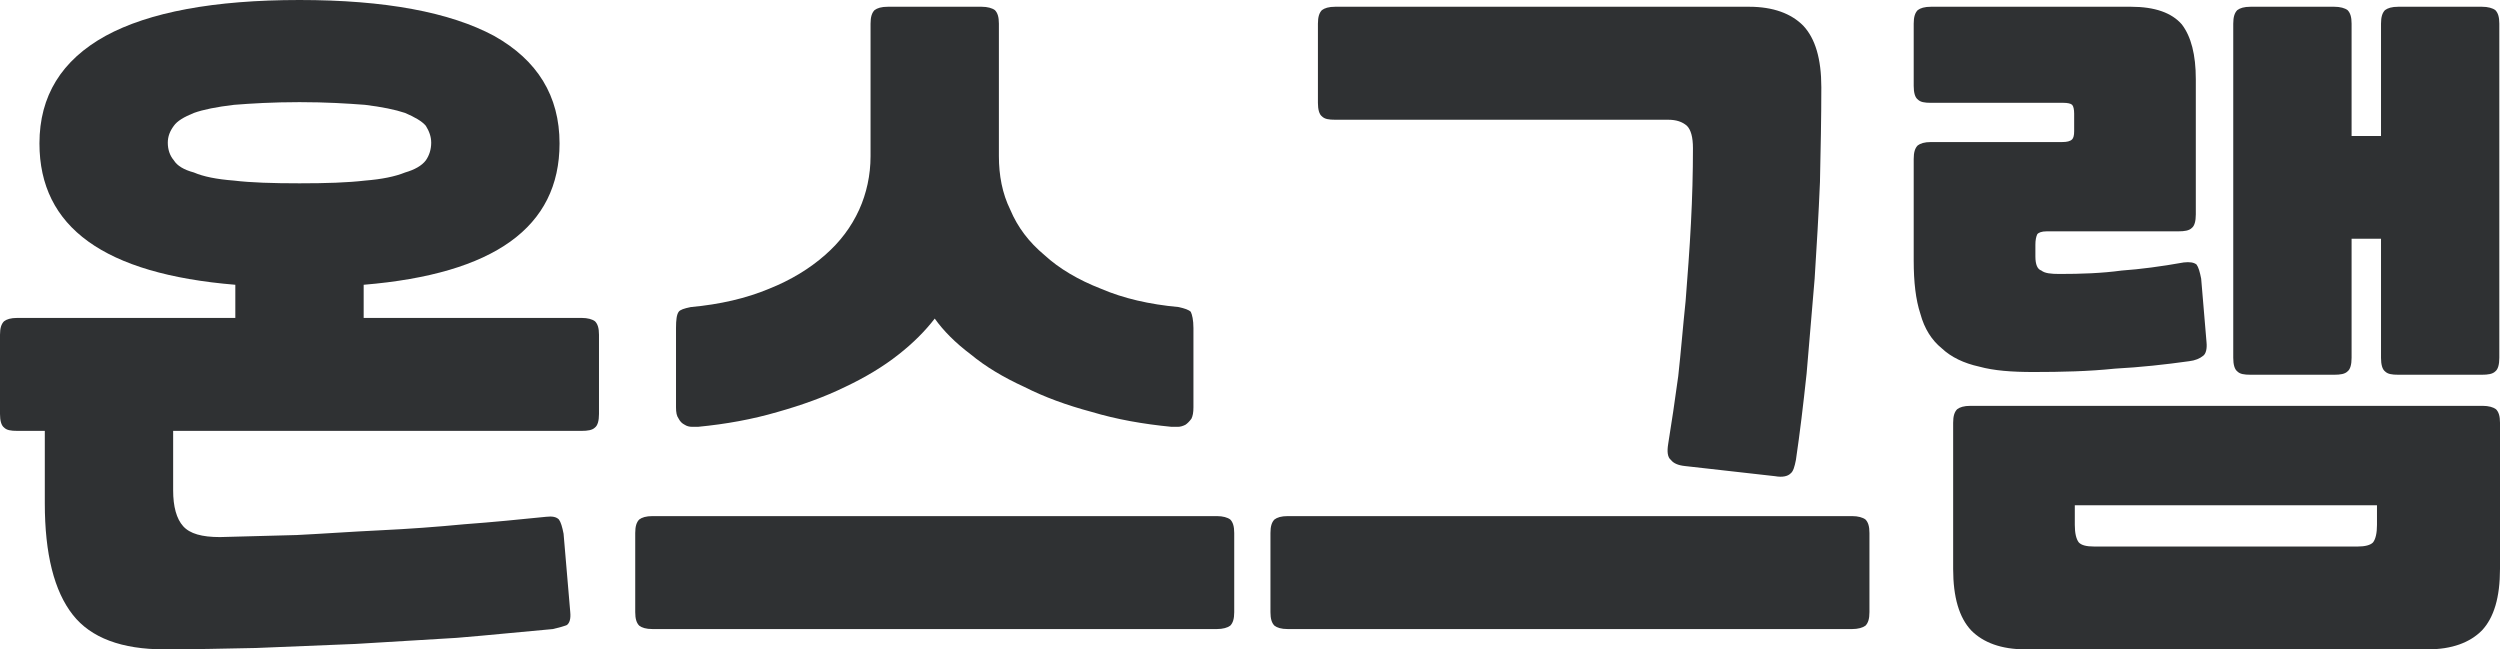 <svg width="77" height="20" viewBox="0 0 77 20" fill="none" xmlns="http://www.w3.org/2000/svg">
<path d="M0 10.312C0 10.104 0.041 9.979 0.124 9.896C0.206 9.833 0.329 9.792 0.535 9.792H7.248V8.771C3.212 8.438 1.215 7 1.215 4.417C1.215 2.958 1.894 1.854 3.253 1.104C4.592 0.375 6.589 0 9.225 0C11.86 0 13.857 0.375 15.216 1.104C16.555 1.854 17.234 2.958 17.234 4.417C17.234 7 15.216 8.438 11.201 8.771V9.792H17.914C18.099 9.792 18.243 9.833 18.326 9.896C18.408 9.979 18.449 10.104 18.449 10.312V12.75C18.449 12.958 18.408 13.104 18.326 13.167C18.243 13.25 18.099 13.271 17.914 13.271H5.333V15.104C5.333 15.604 5.436 15.979 5.642 16.208C5.848 16.438 6.218 16.542 6.774 16.542C7.516 16.521 8.298 16.5 9.142 16.479C9.966 16.438 10.831 16.375 11.716 16.333C12.581 16.292 13.446 16.229 14.31 16.146C15.175 16.083 15.999 16 16.823 15.917C17.008 15.896 17.131 15.917 17.214 16C17.275 16.083 17.317 16.229 17.358 16.438L17.564 18.854C17.584 19.062 17.543 19.188 17.461 19.25C17.358 19.292 17.214 19.333 17.028 19.375C16.081 19.458 15.093 19.562 14.063 19.646L10.954 19.833L7.886 19.958C6.877 19.979 5.93 20 5.065 20C3.747 20 2.8 19.646 2.244 18.938C1.668 18.208 1.38 17.062 1.38 15.5V13.271H0.535C0.329 13.271 0.206 13.25 0.124 13.167C0.041 13.104 0 12.958 0 12.75V10.312ZM9.225 5.646C10.048 5.646 10.707 5.625 11.242 5.562C11.757 5.521 12.169 5.438 12.478 5.312C12.766 5.229 12.993 5.104 13.116 4.938C13.219 4.792 13.281 4.604 13.281 4.396C13.281 4.208 13.219 4.042 13.116 3.875C12.993 3.729 12.766 3.604 12.478 3.479C12.169 3.375 11.757 3.292 11.242 3.229C10.707 3.188 10.048 3.146 9.225 3.146C8.401 3.146 7.721 3.188 7.207 3.229C6.671 3.292 6.26 3.375 5.971 3.479C5.662 3.604 5.456 3.729 5.354 3.875C5.23 4.042 5.168 4.208 5.168 4.396C5.168 4.604 5.23 4.792 5.354 4.938C5.456 5.104 5.662 5.229 5.971 5.312C6.26 5.438 6.671 5.521 7.207 5.562C7.721 5.625 8.401 5.646 9.225 5.646Z" fill="#2F3133"/>
<path d="M21.5 13.146H21.315C21.233 13.146 21.151 13.125 21.089 13.083C21.006 13.042 20.945 12.979 20.903 12.896C20.842 12.812 20.821 12.708 20.821 12.542V10.104C20.821 9.854 20.842 9.688 20.903 9.604C20.945 9.542 21.068 9.5 21.274 9.458C22.18 9.375 22.983 9.188 23.683 8.896C24.363 8.625 24.939 8.271 25.413 7.854C25.866 7.458 26.216 7 26.463 6.458C26.689 5.958 26.813 5.396 26.813 4.812V0.729C26.813 0.521 26.854 0.396 26.936 0.312C27.019 0.25 27.142 0.208 27.348 0.208H30.231C30.416 0.208 30.56 0.25 30.643 0.312C30.725 0.396 30.766 0.521 30.766 0.729V4.812C30.766 5.396 30.869 5.958 31.116 6.458C31.343 7 31.693 7.458 32.166 7.854C32.619 8.271 33.217 8.625 33.917 8.896C34.596 9.188 35.399 9.375 36.305 9.458C36.49 9.5 36.614 9.542 36.676 9.604C36.717 9.688 36.758 9.854 36.758 10.104V12.542C36.758 12.708 36.737 12.812 36.696 12.896C36.635 12.979 36.573 13.042 36.511 13.083C36.429 13.125 36.346 13.146 36.285 13.146H36.079C35.214 13.062 34.39 12.917 33.628 12.688C32.846 12.479 32.166 12.229 31.549 11.917C30.91 11.625 30.354 11.292 29.901 10.917C29.428 10.562 29.057 10.188 28.79 9.812C28.501 10.188 28.131 10.562 27.678 10.917C27.204 11.292 26.648 11.625 26.03 11.917C25.392 12.229 24.692 12.479 23.951 12.688C23.168 12.917 22.365 13.062 21.5 13.146ZM19.565 16.417C19.565 16.208 19.606 16.083 19.689 16C19.771 15.938 19.895 15.896 20.1 15.896H37.479C37.664 15.896 37.808 15.938 37.891 16C37.973 16.083 38.014 16.208 38.014 16.417V18.854C38.014 19.062 37.973 19.188 37.891 19.271C37.808 19.333 37.664 19.375 37.479 19.375H20.1C19.895 19.375 19.771 19.333 19.689 19.271C19.606 19.188 19.565 19.062 19.565 18.854V16.417Z" fill="#2F3133"/>
<path d="M39.13 16.417C39.13 16.208 39.171 16.083 39.254 16C39.336 15.938 39.459 15.896 39.665 15.896H57.044C57.229 15.896 57.373 15.938 57.456 16C57.538 16.083 57.579 16.208 57.579 16.417V18.854C57.579 19.062 57.538 19.188 57.456 19.271C57.373 19.333 57.229 19.375 57.044 19.375H39.665C39.459 19.375 39.336 19.333 39.254 19.271C39.171 19.188 39.13 19.062 39.13 18.854V16.417ZM52.143 4.562C52.143 4.229 52.081 4 51.958 3.875C51.814 3.75 51.629 3.688 51.381 3.688H41.127C40.921 3.688 40.798 3.667 40.715 3.583C40.633 3.521 40.592 3.375 40.592 3.167V0.729C40.592 0.521 40.633 0.396 40.715 0.312C40.798 0.25 40.921 0.208 41.127 0.208H53.873C54.614 0.208 55.17 0.417 55.541 0.792C55.911 1.188 56.097 1.812 56.097 2.688C56.097 3.646 56.076 4.604 56.055 5.604C56.014 6.604 55.953 7.604 55.891 8.583L55.644 11.5C55.541 12.458 55.438 13.333 55.314 14.167C55.273 14.375 55.232 14.521 55.149 14.583C55.067 14.667 54.902 14.708 54.676 14.667L51.896 14.354C51.69 14.333 51.546 14.271 51.464 14.167C51.361 14.083 51.34 13.917 51.381 13.667C51.484 13.042 51.587 12.333 51.69 11.583C51.773 10.833 51.834 10.062 51.917 9.271C51.978 8.479 52.04 7.688 52.081 6.875C52.123 6.083 52.143 5.312 52.143 4.562Z" fill="#2F3133"/>
<path d="M77 17.521C77 18.396 76.815 19.021 76.444 19.417C76.073 19.792 75.517 20 74.776 20H62.381C61.639 20 61.084 19.792 60.713 19.417C60.342 19.021 60.157 18.396 60.157 17.521V13.021C60.157 12.812 60.198 12.688 60.281 12.604C60.363 12.542 60.486 12.5 60.692 12.5H76.465C76.65 12.5 76.794 12.542 76.876 12.604C76.959 12.688 77 12.812 77 13.021V17.521ZM69.32 11.542C69.114 11.542 68.99 11.521 68.908 11.438C68.826 11.375 68.784 11.229 68.784 11.021V0.729C68.784 0.521 68.826 0.396 68.908 0.312C68.99 0.25 69.114 0.208 69.32 0.208H71.894C72.079 0.208 72.223 0.25 72.305 0.312C72.388 0.396 72.429 0.521 72.429 0.729V4.188H73.335V0.729C73.335 0.521 73.376 0.396 73.458 0.312C73.541 0.25 73.664 0.208 73.87 0.208H76.444C76.629 0.208 76.773 0.25 76.856 0.312C76.938 0.396 76.979 0.521 76.979 0.729V11.021C76.979 11.229 76.938 11.375 76.856 11.438C76.773 11.521 76.629 11.542 76.444 11.542H73.87C73.664 11.542 73.541 11.521 73.458 11.438C73.376 11.375 73.335 11.229 73.335 11.021V7.354H72.429V11.021C72.429 11.229 72.388 11.375 72.305 11.438C72.223 11.521 72.079 11.542 71.894 11.542H69.32ZM67.631 6.604C67.631 6.812 67.59 6.958 67.508 7.021C67.425 7.104 67.281 7.125 67.096 7.125H63.04C62.875 7.125 62.792 7.167 62.751 7.208C62.71 7.292 62.69 7.396 62.69 7.542V7.896C62.69 8.146 62.751 8.292 62.875 8.333C62.978 8.417 63.163 8.438 63.431 8.438C64.09 8.438 64.728 8.417 65.346 8.333C65.922 8.292 66.561 8.208 67.261 8.083C67.446 8.062 67.57 8.083 67.652 8.146C67.714 8.229 67.755 8.375 67.796 8.583L67.961 10.542C67.981 10.75 67.94 10.896 67.858 10.958C67.755 11.042 67.611 11.104 67.425 11.125C66.684 11.229 65.922 11.312 65.14 11.354C64.337 11.438 63.493 11.458 62.628 11.458C61.969 11.458 61.413 11.417 60.96 11.292C60.486 11.188 60.095 11 59.807 10.729C59.498 10.479 59.272 10.125 59.148 9.667C59.004 9.229 58.942 8.688 58.942 8.021V4.896C58.942 4.688 58.983 4.562 59.066 4.479C59.148 4.417 59.272 4.375 59.477 4.375H63.513C63.657 4.375 63.76 4.354 63.822 4.292C63.863 4.25 63.884 4.167 63.884 4.042V3.5C63.884 3.375 63.863 3.271 63.822 3.229C63.781 3.188 63.678 3.167 63.554 3.167H59.477C59.272 3.167 59.148 3.146 59.066 3.062C58.983 3 58.942 2.854 58.942 2.646V0.729C58.942 0.521 58.983 0.396 59.066 0.312C59.148 0.25 59.272 0.208 59.477 0.208H65.634C66.375 0.208 66.89 0.396 67.199 0.75C67.487 1.125 67.631 1.688 67.631 2.438V6.604ZM72.614 16.833C72.841 16.833 73.005 16.792 73.088 16.708C73.17 16.604 73.211 16.417 73.211 16.167V15.562H63.904V16.167C63.904 16.417 63.946 16.604 64.028 16.708C64.11 16.792 64.254 16.833 64.502 16.833H72.614Z" fill="#2F3133"/>
</svg>
